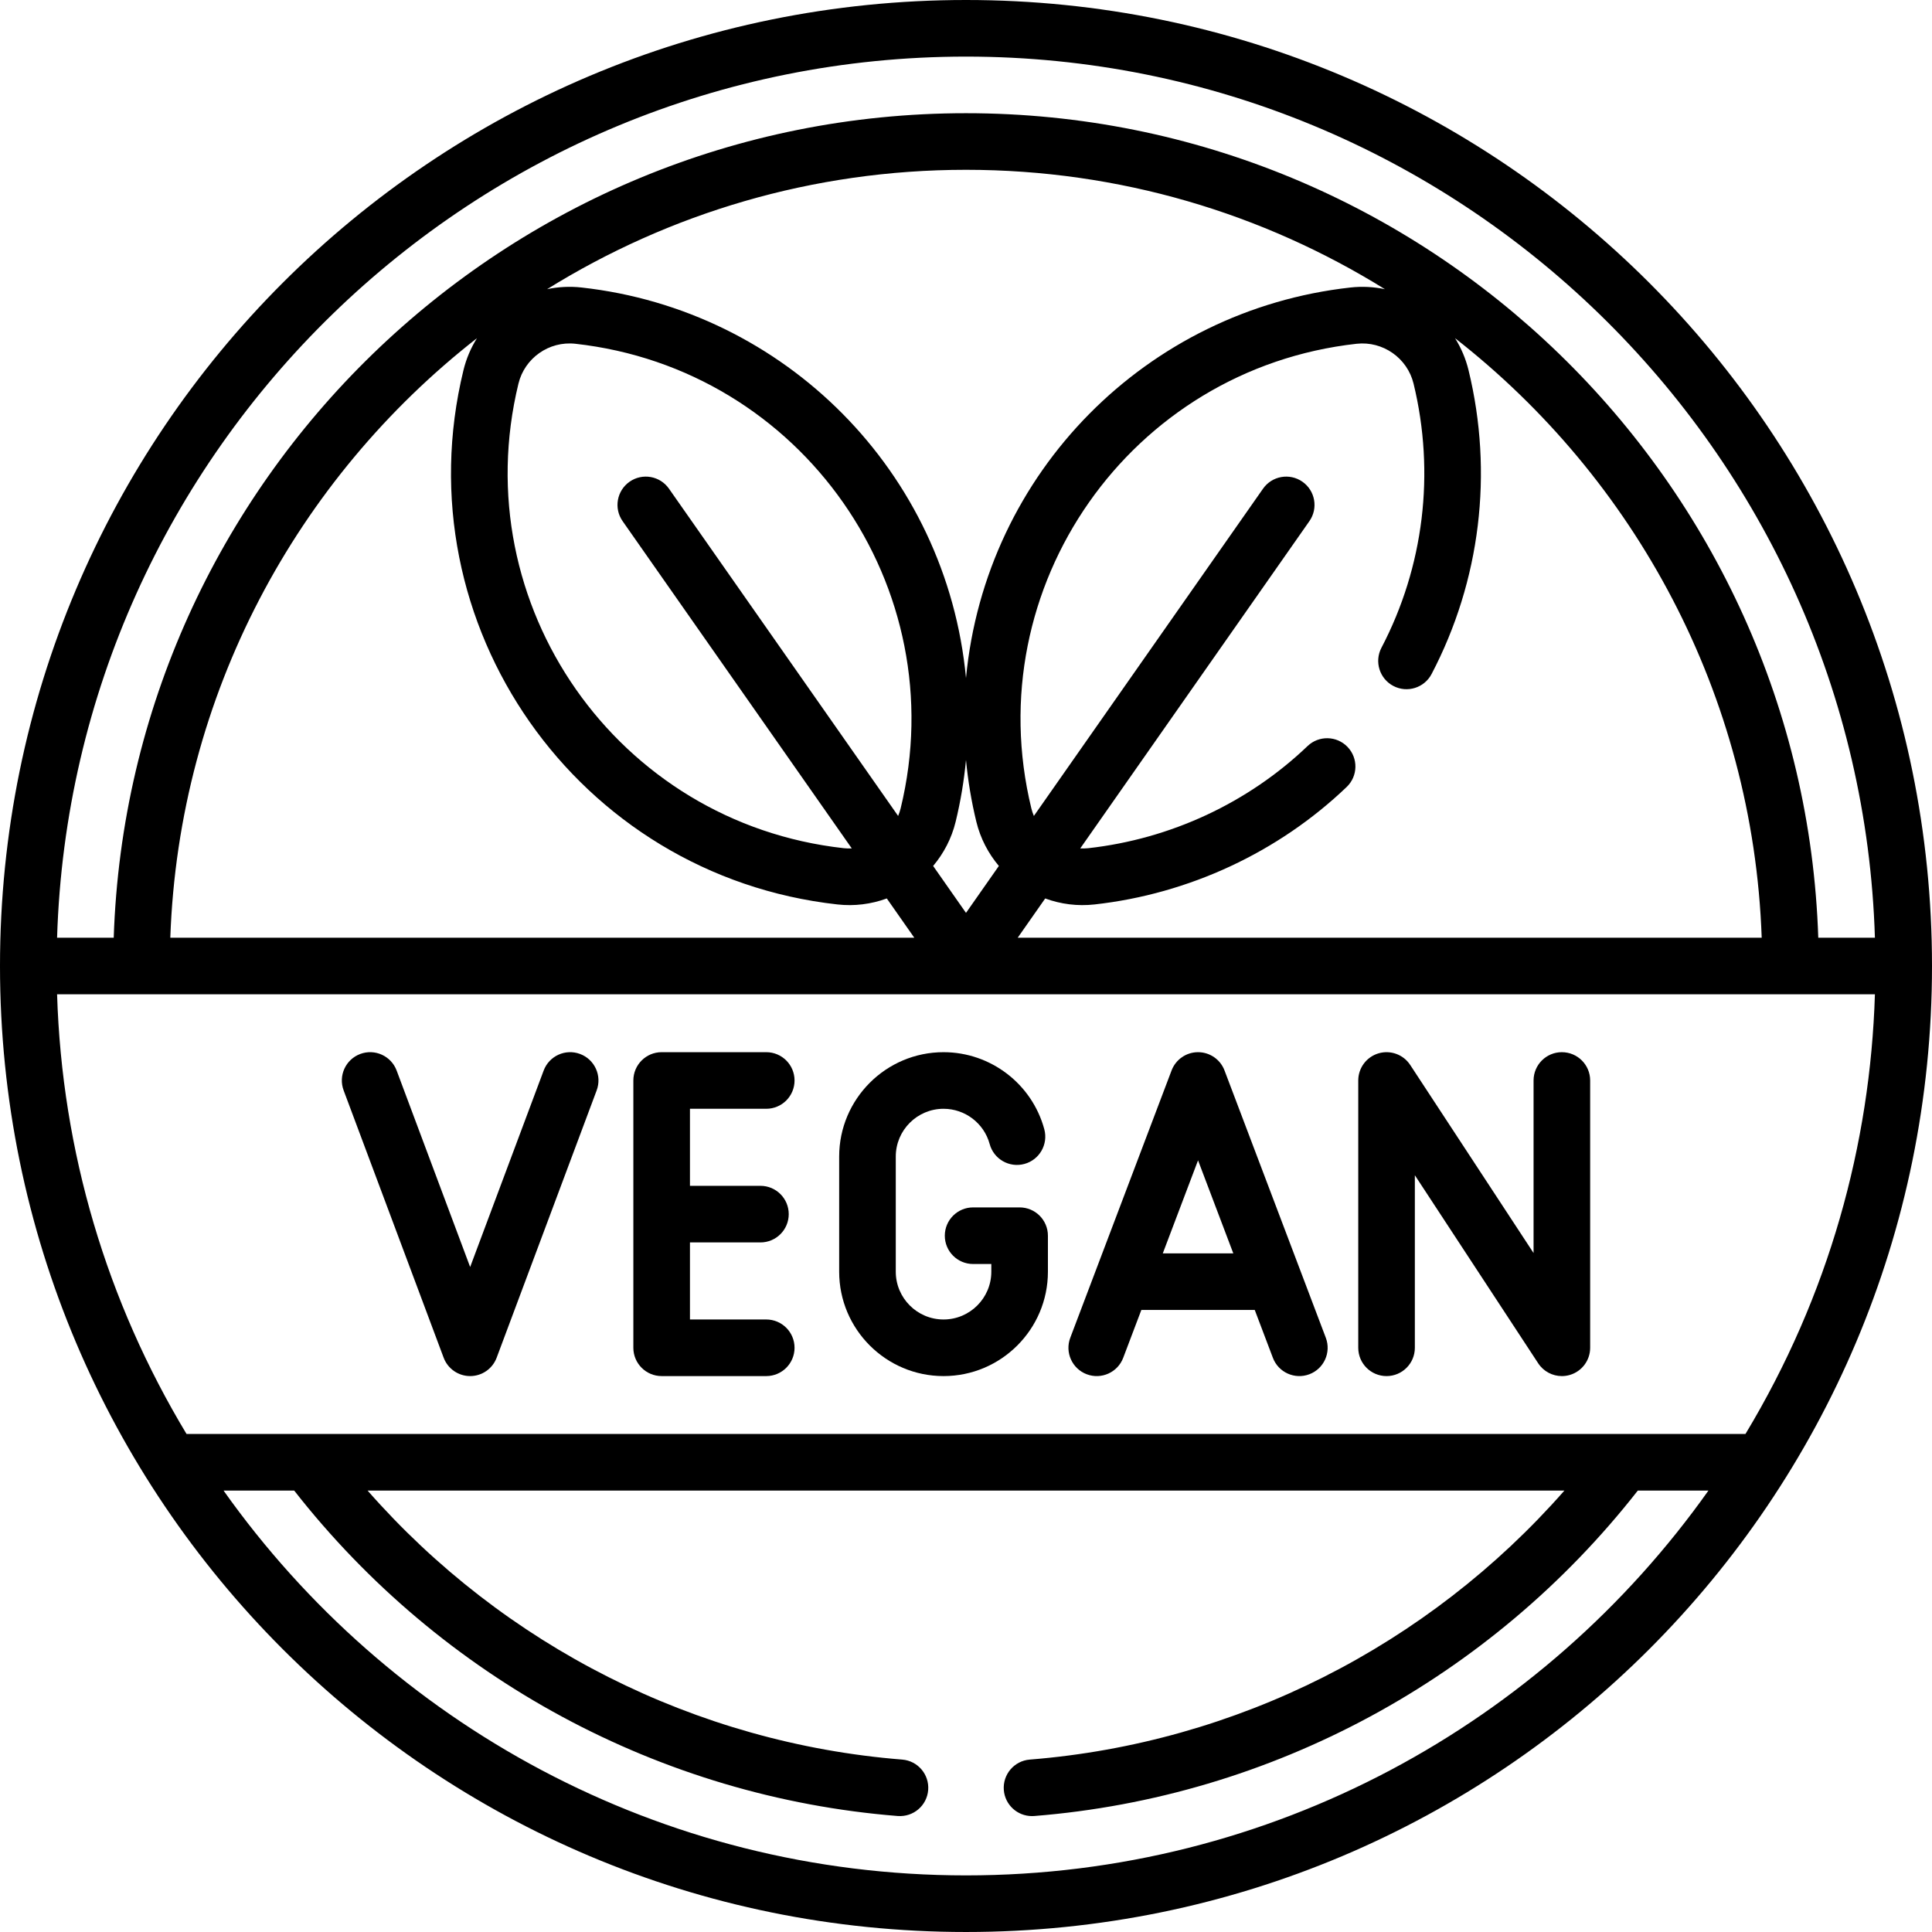 <svg id="Capa_1" enable-background="new 0 0 512.001 512.001" height="512" viewBox="0 0 512.001 512.001" width="512" xmlns="http://www.w3.org/2000/svg"><g><path d="m256.001 0c-141.492 0-256.001 114.498-256.001 256 0 141.491 114.498 256 256.001 256 141.493 0 256-114.497 256-256 0-141.492-114.497-256-256-256zm0 497c-81.155 0-153.065-40.324-196.758-101.984h18.718c39.014 49.86 97.085 81.237 159.944 86.245 4.152.311 7.743-2.753 8.072-6.881.329-4.129-2.752-7.743-6.881-8.072-54.698-4.357-105.529-30.103-141.684-71.292h317.176c-36.155 41.189-86.986 66.935-141.684 71.292-4.129.329-7.21 3.943-6.881 8.072.313 3.927 3.596 6.904 7.469 6.904.199 0 .401-.008.604-.023 62.858-5.008 120.929-36.385 159.944-86.245h18.717c-43.692 61.66-115.602 101.984-196.756 101.984zm206.567-116.984c-55.219 0-403.037 0-413.136 0-21.148-35.094-33.018-74.848-34.304-116.516h481.745c-1.227 39.733-12.161 79.772-34.305 116.516zm-240.619-140.327c4.467.498 8.893-.063 13.063-1.588l7.281 10.399h-197.161c2.266-64.471 33.606-121.669 81.27-158.88-1.609 2.566-2.834 5.419-3.583 8.496-16.409 67.46 30.181 133.924 99.13 141.573zm147.311-57.899c3.667 1.921 8.202.507 10.124-3.163 12.939-24.698 16.42-53.29 9.799-80.511-.749-3.077-1.976-5.932-3.586-8.498 47.666 37.211 79.006 94.41 81.272 158.882h-197.161l7.281-10.398c4.142 1.514 8.567 2.088 13.063 1.587 25.014-2.774 48.749-13.832 66.832-31.135 2.993-2.863 3.098-7.611.234-10.604-2.865-2.992-7.611-3.097-10.604-.233-15.718 15.039-36.357 24.65-58.117 27.064-.715.079-1.423.089-2.123.06l60.729-86.731c2.376-3.393 1.552-8.069-1.842-10.445s-8.069-1.551-10.445 1.842l-60.729 86.73c-.268-.648-.501-1.316-.671-2.016-14.268-58.673 26.238-116.465 86.209-123.119 6.939-.765 13.43 3.769 15.082 10.56 5.758 23.676 2.735 48.538-8.512 70.005-1.92 3.667-.504 8.201 3.165 10.123zm-11.388-105.597c-53.937 5.984-96.704 48.914-101.871 103.488-5.178-54.686-48.042-97.517-101.872-103.488-3.124-.349-6.201-.178-9.142.444 32.268-20.046 70.312-31.637 111.014-31.637 40.704 0 78.749 11.591 111.019 31.64-2.943-.624-6.023-.796-9.148-.447zm-93.164 153.296-8.708 12.436-8.708-12.436c2.79-3.316 4.885-7.279 5.966-11.724 1.318-5.418 2.223-10.888 2.742-16.368.519 5.479 1.423 10.95 2.741 16.368 1.082 4.444 3.177 8.407 5.967 11.724zm-112.233-138.388c60.016 6.659 100.471 64.491 86.209 123.119-.17.699-.403 1.367-.67 2.016l-60.729-86.73c-2.376-3.394-7.051-4.219-10.445-1.842-3.394 2.376-4.218 7.053-1.842 10.445l60.729 86.729c-.7.03-1.407.021-2.122-.058-60.015-6.659-100.469-64.489-86.209-123.12 1.639-6.748 8.08-11.328 15.079-10.559zm329.388 157.399c-3.972-121.157-103.756-218.5-225.862-218.5s-221.891 97.343-225.863 218.5h-15.01c3.978-129.43 110.495-233.5 240.873-233.5 130.377 0 236.894 104.07 240.872 233.5z"/><path d="m203.064 293.839c4.143 0 7.5-3.357 7.5-7.5s-3.357-7.5-7.5-7.5h-27.719c-4.143 0-7.5 3.357-7.5 7.5v70.838c0 4.143 3.357 7.5 7.5 7.5h27.719c4.143 0 7.5-3.357 7.5-7.5s-3.357-7.5-7.5-7.5h-20.219v-20.419h18.679c4.143 0 7.5-3.357 7.5-7.5s-3.357-7.5-7.5-7.5h-18.679v-20.419z"/><path d="m324.509 283.681c-1.104-2.914-3.896-4.842-7.014-4.842s-5.909 1.928-7.014 4.842l-26.846 70.838c-1.468 3.874.482 8.203 4.355 9.672 3.887 1.469 8.207-.491 9.672-4.355l4.805-12.68h30.055l4.805 12.68c1.47 3.874 5.8 5.818 9.672 4.355 3.873-1.469 5.823-5.798 4.355-9.672zm-16.357 48.475 9.343-24.653 9.343 24.653z"/><path d="m413.911 278.839c-4.143 0-7.5 3.357-7.5 7.5v45.728l-32.689-49.841c-1.818-2.773-5.241-4.021-8.418-3.073-3.177.949-5.354 3.871-5.354 7.187v70.838c0 4.143 3.357 7.5 7.5 7.5s7.5-3.357 7.5-7.5v-45.728l32.689 49.841c1.412 2.153 3.791 3.388 6.271 3.388.714 0 1.437-.103 2.146-.314 3.177-.949 5.354-3.871 5.354-7.187v-70.838c.001-4.143-3.356-7.501-7.499-7.501z"/><path d="m270.209 319.975h-12.326c-4.143 0-7.5 3.357-7.5 7.5s3.357 7.5 7.5 7.5h4.826v2.042c0 6.98-5.68 12.66-12.66 12.66s-12.659-5.68-12.659-12.66v-30.517c0-6.98 5.679-12.66 12.659-12.66 5.708 0 10.733 3.84 12.222 9.339 1.081 3.998 5.198 6.363 9.199 5.279 3.998-1.082 6.361-5.2 5.279-9.199-3.254-12.022-14.233-20.419-26.7-20.419-15.251 0-27.659 12.408-27.659 27.66v30.518c0 15.252 12.408 27.66 27.659 27.66 15.252 0 27.66-12.408 27.66-27.66v-9.542c0-4.143-3.357-7.501-7.5-7.501z"/><path d="m153.726 279.315c-3.878-1.452-8.2.517-9.652 4.396l-19.479 52.062-19.479-52.062c-1.452-3.88-5.775-5.849-9.652-4.396-3.88 1.451-5.848 5.773-4.396 9.652l26.504 70.837c1.097 2.931 3.896 4.872 7.024 4.872 3.129 0 5.929-1.941 7.024-4.872l26.503-70.837c1.45-3.88-.518-8.201-4.397-9.652z"/></g></svg>